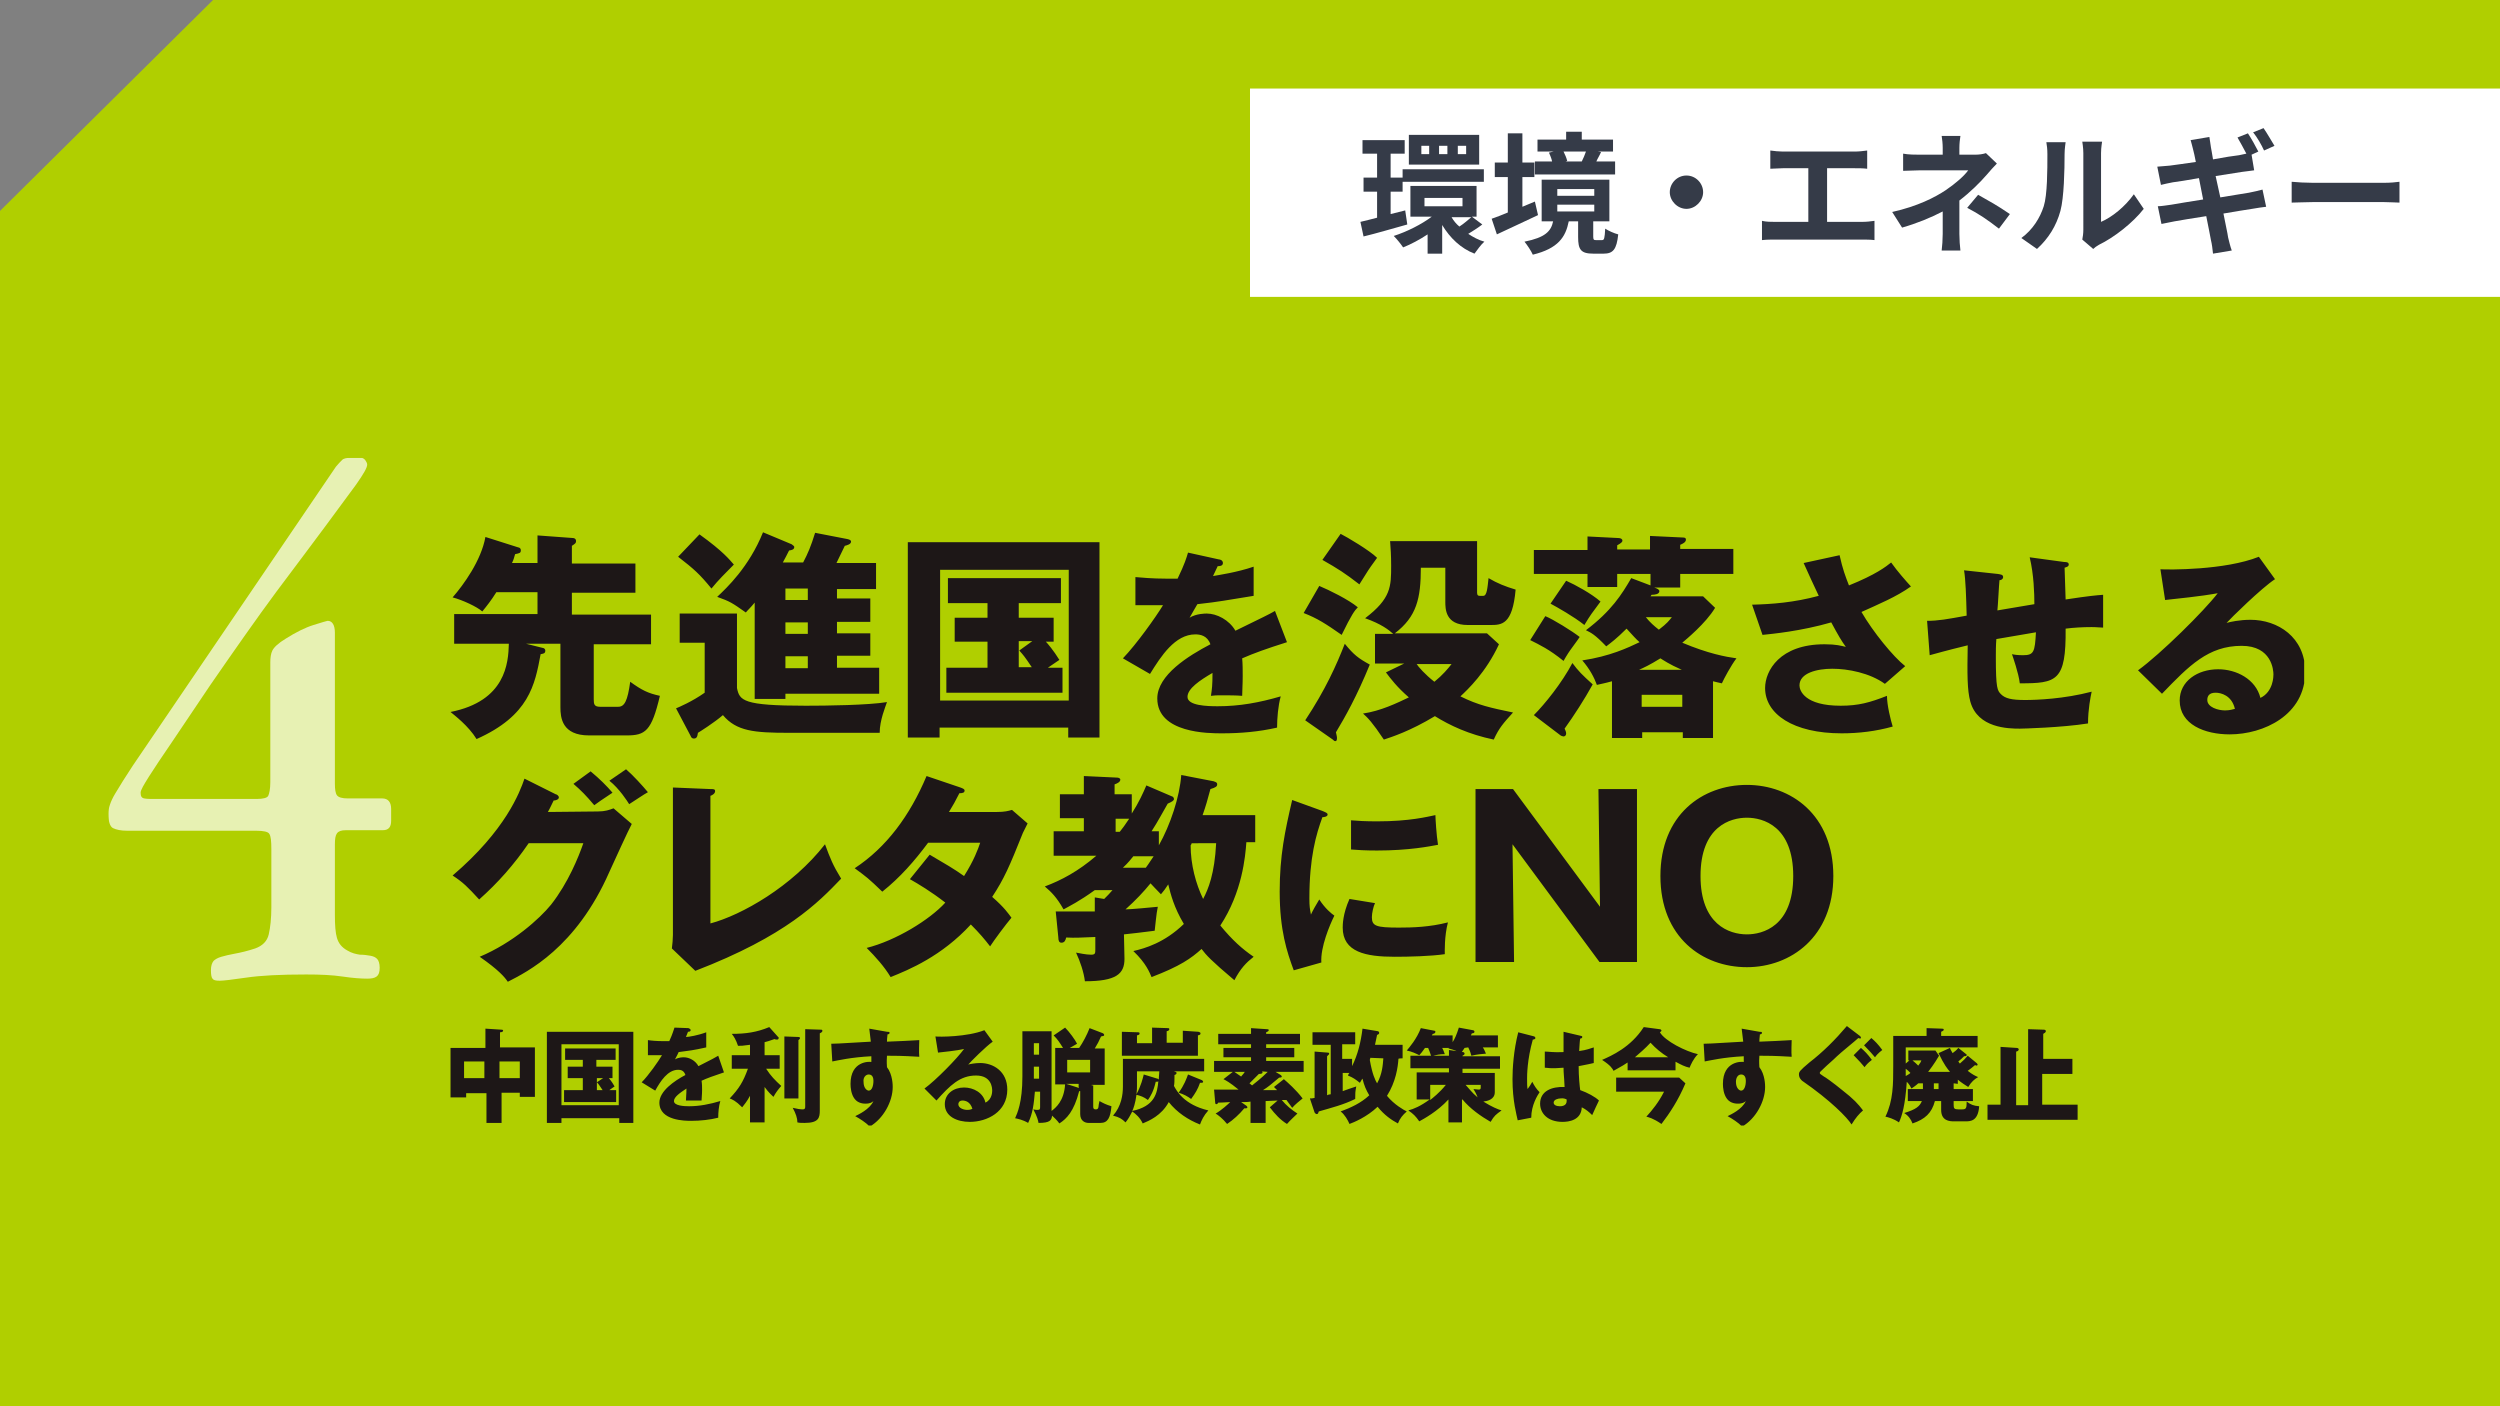 <?xml version="1.0" encoding="utf-8"?>
<!-- Generator: Adobe Illustrator 26.1.0, SVG Export Plug-In . SVG Version: 6.00 Build 0)  -->
<svg version="1.1" id="_x34_" xmlns="http://www.w3.org/2000/svg" xmlns:xlink="http://www.w3.org/1999/xlink" x="0px" y="0px"
	 width="480px" height="270px" viewBox="0 0 480 270" style="enable-background:new 0 0 480 270;" xml:space="preserve">
<rect x="0" y="0" width="480" height="270" fill="#808080" stroke="none"/>
<style type="text/css">
	.st0{fill:#B0CF00;}
	.st1{fill:#FFFFFF;}
	.st2{fill:#353B48;}
	.st3{clip-path:url(#SVGID_00000086665226471221751350000010987517089981030811_);}
	.st4{opacity:0.7;clip-path:url(#SVGID_00000119115651256472529760000014907684452894732711_);}
	.st5{clip-path:url(#SVGID_00000116194117092059830610000017723284664079173009_);fill:#FFFFFF;}
	.st6{clip-path:url(#SVGID_00000022529477124462122790000001738751862117143470_);fill:#1D1717;}
	.st7{clip-path:url(#SVGID_00000172426635731956020450000002433694315938312101_);fill:#1D1717;}
	.st8{clip-path:url(#SVGID_00000019662945546038561220000008620882340431893381_);fill:#1D1717;}
</style>
<polygon class="st0" points="480,270 0,270 0,40.5 40.9,0 480,0 "/>
<rect x="240" y="17" class="st1" width="255" height="40"/>
<g>
	<path class="st2" d="M270.2,43.1c-2.9,0.8-5.9,1.7-8.4,2.3l-0.6-2.8c0.9-0.2,2-0.5,3.2-0.8v-5h-2.6v-2.7h2.6v-4.6h-2.8v-2.6h8.1
		v2.6H267v4.6h2.3v2.7H267v4.3l2.8-0.7L270.2,43.1z M284.6,43.1c-0.9,0.7-1.9,1.3-2.7,1.8c0.9,0.6,2,1.2,3.1,1.5
		c-0.6,0.5-1.4,1.6-1.9,2.3c-2.6-1-4.7-3-6.2-5.5v5.5h-2.8v-3.7c-1.5,1-3.2,1.9-4.7,2.5c-0.4-0.6-1.2-1.6-1.8-2.2
		c2.5-0.8,5.3-2.2,7.3-3.7h-4.1v-5.9h12.7v5.9h-0.9L284.6,43.1z M269.3,32.5h15.6v2.4h-15.6V32.5z M284,31.6h-13.5v-5.7H284V31.6z
		 M274.4,28h-1.5v1.6h1.5V28z M273.5,39.6h7.3v-1.6h-7.3V39.6z M277.9,28h-1.6v1.6h1.6V28z M278.7,41.7c0.4,0.7,0.9,1.3,1.5,1.8
		c0.8-0.5,1.7-1.3,2.3-1.8H278.7z M281.5,28h-1.6v1.6h1.6V28z"/>
	<path class="st2" d="M295.3,41.3c-2.7,1.3-5.6,2.6-7.9,3.7l-1-3c0.9-0.3,1.9-0.7,3.1-1.2V34H287v-2.8h2.5v-5.6h2.8v5.6h2.3V34h-2.3
		v5.7c0.8-0.3,1.6-0.7,2.4-1L295.3,41.3z M307.6,46.1c0.4,0,0.5-0.3,0.6-2.2c0.6,0.4,1.7,0.9,2.5,1.1c-0.3,2.9-1,3.7-2.8,3.7h-2
		c-2.4,0-2.9-0.8-2.9-3.2v-3h-1.8c-0.6,3-2,5.2-6.9,6.4c-0.3-0.7-1.1-1.9-1.6-2.5c4-0.8,5.1-2,5.5-3.9h-2.2v-8H309v8h-3.1v2.9
		c0,0.6,0.1,0.7,0.5,0.7H307.6z M310.2,33.5h-15.5V31h3.3c-0.1-0.6-0.4-1.2-0.6-1.7l0.9-0.2h-3.1v-2.3h5.5v-1.5h3v1.5h6v2.3h-2.9
		l0.6,0.1c-0.3,0.7-0.7,1.3-0.9,1.8h3.6V33.5z M299,37.6h7.1v-1.3H299V37.6z M299,40.6h7.1v-1.3H299V40.6z M300.2,29.1
		c0.3,0.6,0.6,1.3,0.7,1.8l-0.3,0.1h3.2l-0.1,0c0.3-0.6,0.6-1.3,0.8-1.9H300.2z"/>
	<path class="st2" d="M323.8,33.7c1.8,0,3.2,1.5,3.2,3.2s-1.5,3.2-3.2,3.2s-3.2-1.5-3.2-3.2S322,33.7,323.8,33.7z"/>
	<path class="st2" d="M357.5,42.6c0.9,0,1.7-0.1,2.4-0.2v3.7c-0.7-0.1-1.8-0.1-2.4-0.1h-16.7c-0.8,0-1.6,0-2.5,0.1v-3.7
		c0.8,0.2,1.7,0.2,2.5,0.2h6.4V32.3h-4.9c-0.7,0-1.8,0.1-2.4,0.1v-3.5c0.7,0.1,1.7,0.2,2.4,0.2h13.8c0.8,0,1.6-0.1,2.4-0.2v3.5
		c-0.8-0.1-1.6-0.1-2.4-0.1h-5.3v10.3H357.5z"/>
	<path class="st2" d="M383.4,31.4c-0.6,0.6-1.4,1.5-1.9,2.1c-1.3,1.5-3.2,3.4-5.3,5c0,2,0,4.8,0,6.4c0,1,0.1,2.5,0.2,3.2h-3.6
		c0.1-0.7,0.2-2.2,0.2-3.2v-4.3c-2.3,1.2-5,2.3-7.8,3.1l-1.9-3c4.9-1.1,8.2-2.8,10.3-4.2c1.9-1.3,3.5-2.7,4.3-3.8h-9.2
		c-0.9,0-2.5,0.1-3.3,0.1v-3.3c1,0.2,2.4,0.2,3.2,0.2h4.4v-1.3c0-0.8-0.1-1.7-0.2-2.3h3.6c-0.1,0.6-0.2,1.5-0.2,2.3v1.3h3
		c0.8,0,1.5-0.1,2.1-0.3L383.4,31.4z M379.8,37.4c2.3,1.3,3.6,2,6.1,3.7l-2.1,2.8c-2.2-1.7-3.8-2.8-6.1-4L379.8,37.4z"/>
	<path class="st2" d="M388.1,45.7c2.2-1.6,3.6-3.9,4.3-6.1c0.7-2.2,0.7-7,0.7-10c0-1-0.1-1.7-0.2-2.3h3.7c0,0.1-0.2,1.2-0.2,2.3
		c0,3-0.1,8.3-0.8,10.9c-0.8,2.9-2.3,5.3-4.5,7.3L388.1,45.7z M399.8,46c0.1-0.5,0.2-1.2,0.2-1.9V29.4c0-1.1-0.2-2.1-0.2-2.2h3.8
		c0,0.1-0.2,1.1-0.2,2.2v13.2c2.1-0.9,4.6-2.9,6.3-5.3l1.9,2.8c-2.1,2.7-5.7,5.5-8.6,6.9c-0.5,0.3-0.8,0.5-1.1,0.8L399.8,46z"/>
	<path class="st2" d="M426.3,37.9c2.3-0.4,4.4-0.7,5.5-0.9c1-0.2,1.9-0.4,2.6-0.6l0.7,3.3c-0.7,0.1-1.7,0.2-2.7,0.4
		c-1.2,0.2-3.3,0.5-5.5,0.9c0.4,2.1,0.8,3.8,0.9,4.6c0.2,0.8,0.4,1.7,0.7,2.5l-3.6,0.6c-0.1-0.9-0.2-1.8-0.4-2.6
		c-0.1-0.7-0.5-2.5-0.9-4.6c-2.6,0.4-5,0.8-6.1,1c-1.1,0.2-1.9,0.4-2.5,0.5l-0.7-3.4c0.7,0,1.8-0.2,2.6-0.3c1.2-0.2,3.5-0.6,6.1-1
		l-0.8-4.1c-2.2,0.4-4.2,0.7-5,0.8c-0.9,0.2-1.6,0.3-2.3,0.5l-0.7-3.5c0.8-0.1,1.6-0.1,2.4-0.2c0.9-0.1,2.8-0.4,5-0.7
		c-0.2-1.1-0.4-1.9-0.5-2.3c-0.2-0.7-0.3-1.3-0.5-1.9l3.6-0.6c0.1,0.5,0.2,1.4,0.3,2c0.1,0.4,0.2,1.2,0.4,2.3c2.1-0.4,4.1-0.7,5-0.8
		c0.5-0.1,1-0.2,1.4-0.3c-0.5-1-1.2-2.2-1.7-3.1l2-0.8c0.6,0.9,1.5,2.5,2,3.5l-1.3,0.6l0.5,3c-0.6,0.1-1.6,0.2-2.3,0.3l-5.1,0.8
		L426.3,37.9z M434.7,28.9c-0.5-1.1-1.3-2.5-2.1-3.5l2-0.8c0.7,1,1.6,2.6,2.1,3.4L434.7,28.9z"/>
	<path class="st2" d="M440,34.9c0.9,0.1,2.8,0.2,4.1,0.2h13.6c1.2,0,2.3-0.1,3-0.2v4c-0.6,0-1.9-0.1-3-0.1h-13.6
		c-1.4,0-3.1,0.1-4.1,0.1V34.9z"/>
</g>
<g>
	<g>
		<defs>
			<rect id="SVGID_1_" x="20.8" y="87.9" width="421.6" height="128.2"/>
		</defs>
		<clipPath id="SVGID_00000146495558786256394400000015924303687812432002_">
			<use xlink:href="#SVGID_1_"  style="overflow:visible;"/>
		</clipPath>
		<g style="clip-path:url(#SVGID_00000146495558786256394400000015924303687812432002_);">
			<g>
				<defs>
					<rect id="SVGID_00000111171834921252538340000012535226533764496558_" x="20.8" y="87.9" width="421.6" height="128.2"/>
				</defs>
				<clipPath id="SVGID_00000011725663023556876920000006679836999724132743_">
					<use xlink:href="#SVGID_00000111171834921252538340000012535226533764496558_"  style="overflow:visible;"/>
				</clipPath>
				<g style="opacity:0.7;clip-path:url(#SVGID_00000011725663023556876920000006679836999724132743_);">
					<g>
						<g>
							<defs>
								<rect id="SVGID_00000028291336279843111190000006929213419957450140_" x="11.9" y="80.9" width="72" height="108"/>
							</defs>
							<clipPath id="SVGID_00000094602765828387406970000015097103851708261055_">
								<use xlink:href="#SVGID_00000028291336279843111190000006929213419957450140_"  style="overflow:visible;"/>
							</clipPath>
							<path style="clip-path:url(#SVGID_00000094602765828387406970000015097103851708261055_);fill:#FFFFFF;" d="M69.3,87.9
								c0.3,0,0.5,0.1,0.8,0.4c0.2,0.3,0.4,0.6,0.4,0.9c0,0.6-0.7,1.8-2.1,3.8c-1.4,1.9-3.4,4.6-5.9,8s-5.7,7.6-9.5,12.7
								c-3.7,5-7.9,11-12.6,17.8l-7.4,11c-1.9,2.8-3.4,5-4.4,6.6s-1.6,2.6-1.6,3.1c0,0.7,0.2,1,0.7,1.1c0.5,0.1,1.1,0.1,1.8,0.1
								h19.8c1.2,0,2-0.2,2.2-0.6c0.2-0.4,0.4-1.3,0.4-2.6v-23c0-0.9,0.1-1.7,0.4-2.3c0.3-0.6,1.1-1.4,2.6-2.3
								c1.9-1.2,3.7-2.1,5.3-2.6s2.6-0.8,2.7-0.8c0.9,0,1.4,0.8,1.4,2.3v29c0,1,0.1,1.8,0.4,2.2c0.3,0.4,1,0.6,2.1,0.6h6.6
								c1.1,0,1.7,0.7,1.7,2v2.3c0,1.2-0.5,1.8-1.6,1.8h-7.1c-0.9,0-1.4,0.2-1.7,0.6s-0.4,1.1-0.4,2.1v13.6c0,1.9,0.1,3.4,0.4,4.4
								c0.3,1,0.9,1.8,2,2.4c0.8,0.5,1.7,0.7,2.4,0.8c0.8,0,1.4,0.1,2,0.2s1,0.3,1.3,0.6s0.5,0.9,0.5,1.7c0,0.9-0.2,1.4-0.6,1.7
								s-1,0.4-1.8,0.4c-1.1,0-2.7-0.1-4.7-0.4c-2-0.3-4.3-0.4-7-0.4c-5,0-8.8,0.2-11.5,0.6c-2.7,0.4-4.5,0.6-5.1,0.6
								c-0.8,0-1.2-0.1-1.4-0.4c-0.2-0.2-0.3-0.8-0.3-1.6c0-0.9,0.2-1.4,0.5-1.8c0.3-0.3,0.8-0.6,1.5-0.8c0.7-0.2,1.5-0.4,2.6-0.6
								c1.1-0.2,2.4-0.5,3.9-1c1.4-0.5,2.3-1.4,2.6-2.7c0.3-1.3,0.5-3.1,0.5-5.2v-11.1c0-1.6-0.1-2.6-0.4-3
								c-0.2-0.4-1.1-0.6-2.5-0.6H24.4c-1.2,0-2.1-0.2-2.7-0.5c-0.6-0.3-0.9-1.3-0.9-2.8c0-1,0.4-2.3,1.3-3.8c0.9-1.5,2-3.3,3.4-5.4
								l39-57.4c0.5-0.6,0.9-1,1.2-1.3s0.9-0.4,1.6-0.4L69.3,87.9L69.3,87.9z"/>
						</g>
					</g>
				</g>
			</g>
			<g>
				<defs>
					<rect id="SVGID_00000045597701415574431710000012897908277176392326_" x="20.8" y="87.9" width="421.6" height="128.2"/>
				</defs>
				<clipPath id="SVGID_00000122692586788343824110000004320877268450552229_">
					<use xlink:href="#SVGID_00000045597701415574431710000012897908277176392326_"  style="overflow:visible;"/>
				</clipPath>
				<path style="clip-path:url(#SVGID_00000122692586788343824110000004320877268450552229_);fill:#1D1717;" d="M335.4,157
					c3.1,0,8.9,1.6,8.9,11.2c0,9.7-5.9,11.2-8.9,11.2c-3.4,0-8.9-1.9-8.9-11.2C326.5,158.6,332.3,157,335.4,157 M352,168.2
					c0-11.8-8.2-17.5-16.6-17.5c-8.5,0-16.6,5.7-16.6,17.5s8.1,17.5,16.6,17.5C343.8,185.7,352,179.9,352,168.2 M314.3,184.7v-33.2
					h-7.4l0.3,22.6l-16.7-22.6h-7.2v33.2h7.4l-0.3-22.6l16.7,22.6H314.3z M259.1,172.6c-1.3,2.9-1.3,5-1.3,5.5c0,4.7,4.4,5.6,10,5.6
					c2.7,0,6.9-0.1,9.6-0.5c0-0.5-0.1-3.4,0.6-6.1c-3.5,0.9-6.8,1-9.4,1c-4.4,0-5.2-0.3-5.2-2c0-0.8,0.3-2.1,0.6-2.7L259.1,172.6z
					 M259.4,163.1c1.2,0.1,2.7,0.2,5,0.2c6.1,0,10.1-0.8,11.7-1.1c-0.3-1.8-0.5-5.1-0.5-5.7c-1.5,0.3-4.9,1.2-11.2,1.2
					c-2.3,0-3.8-0.1-5-0.2L259.4,163.1L259.4,163.1z M248.1,153.6c-1.4,6-2.4,10.7-2.4,17.6c0,7.4,1.4,11.6,2.7,15.1l5.3-1.5
					c-0.2-2.9,1.6-7.2,2.5-9c-0.6-0.4-1.8-1.4-2.9-3.1c-0.5,0.8-1.4,2.4-1.6,2.9c-0.2-1.1-0.3-1.5-0.3-3.1c0-7.9,1.3-12.3,2.5-15.6
					c0.3,0,1-0.1,1-0.5c0-0.3-0.3-0.4-1-0.7L248.1,153.6z M214.2,159.7v-2.5h2.6c-1,1.5-1.1,1.6-1.8,2.5H214.2z M215.6,166.6
					c0.3-0.3,0.9-0.8,2-2.2h3.9c-0.9,1.4-1.3,1.9-1.5,2.2H215.6z M233.5,161.9c-0.3,5.9-1.5,8.8-2.5,10.7c-1.4-2.9-2.4-6.6-2.4-10.3
					c0.1-0.1,0.2-0.3,0.2-0.4H233.5z M215.8,179.4c3.8-0.4,4.9-0.6,5.9-0.7c0.1-0.6,0.3-3.3,0.6-4.6c-1,0.1-5.2,0.5-6.2,0.5
					c2-1.8,3.5-3.4,4.8-5c0.5,0.5,0.8,0.9,2,2.1c0.5-0.6,0.9-1.1,1.4-1.9c0.5,2,1.1,4.4,3,7.6c-3.7,3.6-7.5,4.7-9.7,5.2
					c2.5,2.4,3.1,4.1,3.5,5c5.5-2.1,7.6-3.6,9.6-5.4c0.9,1.2,1.8,2.2,6.3,6c1.2-2.3,2.3-3.4,3.7-4.5c-2.2-1.5-4.1-3.2-6.4-6
					c4.2-6.4,4.8-13.2,5-16h1.7v-5.2h-10.1c0.7-2,0.9-2.8,1.5-5c1-0.3,1.3-0.5,1.3-0.9c0-0.3-0.1-0.4-0.7-0.6l-6.2-1.2
					c-0.3,4.2-2.1,9.6-4.3,13.5v-2.7h-1.4c1.3-2,2.1-3.6,3.1-5.3c0.9-0.4,1.2-0.6,1.2-0.9c0-0.3-0.3-0.5-0.4-0.5l-4.9-2.1
					c-0.6,1.4-1.4,3.2-2.8,5.4v-3.7H214v-1.9c0.6-0.2,1.1-0.5,1.1-0.9c0-0.3-0.4-0.4-0.6-0.4l-6.4-0.3v3.5h-4.6v4.6h4.6v2.5h-5.8
					v4.7h8.2c-3.5,3-6.7,4.7-9.9,5.9c1.3,1.1,2.3,2.1,3.6,4.4c1.1-0.6,3.1-1.6,6-3.7h3.4c-0.5,0.6-0.9,1-1.6,1.7l-1.8-0.3v2.7
					c-3.7,0-5.3,0-7.5,0l0.5,5c0,0.5,0.1,1,0.6,1c0.6,0,0.8-0.5,0.9-1c1.9,0.1,2.8,0,5.6-0.1v2.4c0,0.7,0,1-0.8,1
					c-1,0-2.3-0.3-2.9-0.4c0.8,1.7,1.5,3.8,1.7,5.5c6,0,7.6-1.4,7.6-4.3L215.8,179.4L215.8,179.4z M174.7,168.8
					c1.6,0.9,4.1,2.4,6.8,4.5c-3,3.3-9.5,7.3-15.1,8.7c1.7,1.7,3.4,3.6,4.6,5.6c3.5-1.4,9.8-4,15.4-10.1c1.7,1.7,2.7,2.9,3.7,4.2
					c0.7-1.1,3-4.2,4.1-5.5c-0.6-0.8-1.3-1.9-3.7-4c2.3-3.5,3.3-5.8,5.9-12.3c0.3-0.6,0.3-0.6,0.9-1.8l-3-2.6
					c-0.7,0.2-1.4,0.4-2.9,0.4h-9.2c0.8-1.3,1.3-2.2,2-3.6c0.6,0,1-0.1,1-0.5c0-0.3-0.3-0.4-0.8-0.6l-6.5-2.2
					c-3.2,7.6-7.7,13.7-13.8,17.7c2.3,1.7,2.6,1.9,5.3,4.5c3.4-2.7,6.2-5.9,8.8-9.4h10c-0.4,1.2-1.2,3.4-3.1,6.4
					c-1.8-1.3-3.7-2.4-6.6-4.1L174.7,168.8z M129.2,151.2v28.3c0,0.6-0.1,2-0.2,2.6l4.5,4.3c17.4-6.7,23.6-13.1,28-17.7
					c-1.6-2.6-2.1-3.9-3.1-6.6c-6.3,8.1-16,13.6-22,15.2v-24.5c0.3-0.1,0.9-0.4,0.9-0.9c0-0.4-0.3-0.4-0.9-0.4L129.2,151.2z
					 M117,149.9c1.9,1.5,3.5,4,3.8,4.5c0.5-0.3,3-2,3.6-2.3c-1-1.2-2.8-3.2-4.2-4.4L117,149.9z M110.1,150.5c1.5,1.3,2.4,2.2,4,4.1
					c0.8-0.6,1.1-0.8,3.5-2.4c-1.1-1.3-2.4-2.6-4.2-4.1L110.1,150.5z M105.2,155.9c0.3-0.5,0.4-0.8,1.1-2.2c0.4,0,1-0.2,1-0.6
					c0-0.3-0.4-0.6-0.6-0.6l-6-3c-0.9,2.6-3.6,9.9-13.8,18.6c2,1.3,2.9,2.2,5.1,4.6c3.6-3.2,6.7-6.7,9.5-10.8H112
					c-0.9,2.6-2.9,7.6-6.2,11.8c-2.2,2.7-7.3,7.3-13.7,10c3.6,2.5,4.8,3.9,5.4,4.8c3.7-1.9,13.1-6.5,19.5-21.1
					c1-2.2,3.6-7.9,4.3-9.2l-3.5-3c-0.8,0.3-1.6,0.6-3,0.6L105.2,155.9L105.2,155.9z"/>
			</g>
			<g>
				<defs>
					<rect id="SVGID_00000046302578422806683070000009533356407127999905_" x="20.8" y="87.9" width="421.6" height="128.2"/>
				</defs>
				<clipPath id="SVGID_00000149383085892871801230000013771578263494612916_">
					<use xlink:href="#SVGID_00000046302578422806683070000009533356407127999905_"  style="overflow:visible;"/>
				</clipPath>
				<path style="clip-path:url(#SVGID_00000149383085892871801230000013771578263494612916_);fill:#1D1717;" d="M429.1,136.1
					c-0.4,0.1-1,0.3-1.9,0.3c-1.3,0-3.4-0.6-3.4-2c0-0.7,0.3-1.4,1.6-1.4C426.4,133,428.5,133.5,429.1,136.1 M433.7,106.9
					c-6.5,2.6-17.4,2.5-18.9,2.4l0.9,5.9c7.6-0.8,8.9-1.1,10.1-1.3c-2.6,3.4-11,11.7-15.3,14.8l4.6,4.5c5.2-5.4,8.9-9.2,15.3-9.2
					c5.8,0,6.1,4.7,6.1,5.5c0,0.3,0,3.3-2.5,4.5c-0.9-3.6-4.6-5.5-8.1-5.5c-4,0-7.4,2.3-7.4,6c0,4.6,4.8,6.5,9.6,6.5
					c6.5,0,14.5-3.7,14.5-12c0-6.7-5.3-10-10.5-10c-2.1,0-3.9,0.4-4.6,0.6c0.8-0.9,6.7-6.7,9.3-8.4L433.7,106.9z M389.7,107
					c0.8,3.3,0.9,7,0.9,9c-2.4,0.4-6,1-7.1,1.2c0.1-0.8,0.3-4.9,0.4-5.8c0.3,0,0.7-0.2,0.7-0.6c0-0.5-0.5-0.5-1-0.6l-6.5-0.7
					c0.3,1.8,0.4,4.9,0.5,8.7c-3.8,0.7-5.5,1-7.6,1l0.5,6.6c1.5-0.4,2.8-0.8,7.3-1.9c-0.1,5.6-0.1,8.6,0.5,10.8
					c1.4,5.1,7.3,5.2,9.5,5.2c0.5,0,8.1-0.2,13.1-1c0-2.7,0.5-5.2,0.7-6.1c-5.3,1.4-10.6,1.6-12.8,1.6c-2.6,0-3.8-0.3-4.6-1.1
					c-0.7-0.7-1-1.1-1-7.1c0-1.1,0-2.3,0.1-3.5c1.1-0.2,6.4-1.1,7.6-1.3c-0.2,3.8-0.4,4.4-2.5,4.4c-1,0-1.7-0.1-2.1-0.2
					c0.1,0.3,1.3,3.7,1.5,5.6c7.1,0,8.9-0.4,8.8-10.5c1.5-0.2,3.3-0.3,5-0.3c1,0,1.6,0.1,2.2,0.1v-6.3c-1.3,0.1-2.6,0.2-7.2,0.9
					c0-0.5-0.2-5.9-0.2-6.1c0.3-0.1,0.8-0.2,0.8-0.6s-0.3-0.5-0.9-0.5L389.7,107z M346.3,108.1c0.4,0.9,2.4,5.3,2.9,6.3
					c-4.8,1.3-9,1.6-12.8,1.7l2,5.8c1.9-0.2,7.3-0.7,13.2-2.4c1.4,2.6,2,3.6,2.8,4.7c-0.9-0.2-1.8-0.5-4.1-0.5
					c-8.6,0-11.4,5.1-11.4,8.4c0,5,5.4,8.7,14.7,8.7c3.3,0,6.6-0.4,9.8-1.3c-0.4-1.3-1.1-4.1-1.1-5.9c-3.3,1.3-5.5,1.9-8.9,1.9
					c-6.9,0-7.9-2.9-7.9-3.9c0-2.4,3.4-3.2,6.3-3.2c3,0,7.2,0.8,10.1,2.9l3.9-3.4c-2.3-1.8-6.2-6.6-8.4-10.4
					c3.3-1.5,6.7-2.9,9.5-4.9c-1-1.1-2.6-2.9-3.8-4.6c-1,0.8-2.9,2.3-8.1,4.4c-0.7-1.8-1.2-3.1-1.8-5.8L346.3,108.1z M293.8,122.9
					c1.8,0.9,3.7,1.8,6.4,4c0.3-0.5,0.5-0.9,0.9-1.5c0.3-0.5,1.9-2.6,2.2-3.1c-1.4-1.1-5.1-3.4-6.6-4L293.8,122.9z M299.5,141.1
					c0.2,0.2,0.6,0.3,0.7,0.3c0,0,0.5,0,0.5-0.6c0-0.3-0.2-0.7-0.3-0.9c1.8-2.5,3.8-5.6,5.4-8.5c-2-1.8-2.8-2.6-3.9-4.1
					c-2,3.8-5.3,7.9-7.4,10L299.5,141.1z M297.7,115.9c1.3,0.7,4.5,2.5,6.5,4.1c1.2-2,1.4-2.2,3.1-4.5c-1.7-1.5-4.8-3.2-6.6-4
					L297.7,115.9z M321,118.5c-0.6,0.7-0.8,1.1-2.5,2.4c-0.9-0.7-1.7-1.4-2.5-2.4H321z M314.7,128.6c0.9-0.4,2-0.9,4.1-2.2
					c0.5,0.3,1.6,1.1,4.1,2.2H314.7z M315.2,133.4h7.8v2.3h-7.8V133.4z M317.1,114.2c0.6,0,1.5-0.1,1.5-0.7c0-0.3-0.4-0.5-1-0.7h5
					v-2.6h10.2v-4.8h-10.2v-0.8c0.5-0.2,1.1-0.5,1.1-1c0-0.3-0.2-0.4-0.6-0.4l-6.3-0.3v2.6h-6.3v-0.8c0.7-0.4,1-0.6,1-0.9
					s-0.3-0.5-0.8-0.5l-5.9-0.3v2.6h-10.3v4.6h10.3v2.5h5.7v-2.5h6.4v2.2l-3.7-1.4c-1.8,3.1-3.8,6.3-8.7,10c1,0.5,1.7,0.8,3.9,3.1
					c0.9-0.7,1.9-1.4,3.9-3.4c1.3,1.4,1.7,1.9,2.5,2.6c-2.3,1.1-5.7,2.7-11,3.5c1.4,1.6,2.3,3.3,2.8,4.7c0.8-0.2,1.5-0.3,2.9-0.7
					v10.9h5.8v-1.1h7.8v1.1h5.8v-10.9c0.5,0.1,1.1,0.3,1.7,0.4c0.4-0.9,1.8-3.5,2.8-4.8c-2.1-0.3-5.4-0.9-10.4-3
					c0.7-0.6,4.5-3.7,6.3-6.7l-2.3-2.2h-10.1L317.1,114.2z M255.9,142c0.2,0.2,0.3,0.3,0.5,0.3s0.3-0.2,0.3-0.6
					c0-0.3-0.1-0.6-0.2-1.1c1.8-3,4-6.9,6.5-13c-2.2-1.2-3.1-1.9-4.8-4c-1.6,4.1-3.7,8.8-7.6,14.7L255.9,142z M250.3,117.7
					c2.6,1,4.3,2.1,7.3,4.2c1.9-3.9,2.5-4.7,3.1-5.3c-1.8-1.5-5.5-3.3-7.4-4.1L250.3,117.7z M253.9,107.5c3,1.7,4.4,2.6,7.1,4.7
					c0.4-0.6,0.5-0.8,1.7-2.7c0.3-0.5,0.5-0.7,1.7-2.4c-1.4-1.4-5.8-4-7-4.6L253.9,107.5z M278.7,127.5c-0.7,0.9-1.7,2.1-3.3,3.4
					c-1.8-1.4-3.1-2.9-3.4-3.4H278.7z M266.1,129.1c0.9,1.2,2.1,2.8,4.4,4.8c-2.3,1.1-5.4,2.6-8.8,3.1c0.9,0.8,1.8,1.7,4,5
					c1.5-0.5,5-1.6,9.8-4.5c2.9,1.8,6.5,3.5,11.3,4.5c1-2.2,1.8-3.1,3.7-5.2c-4.3-0.9-6.7-1.4-10.1-3.1c1.4-1.3,4.9-4.6,7.4-10
					l-2.3-2.1h-17.7c4.2-3.2,5-6.7,5-12.6h4.7v6.5c0,1.4,0,4.5,4.3,4.5h4.3c2.2,0,4.3,0,4.9-6.8c-2-0.6-3.5-1.2-5.2-2.2
					c-0.2,1.8-0.3,3.4-1,3.4h-0.7c-0.3,0-0.5-0.1-0.5-0.6v-9.9h-16.7c0.1,1.4,0.2,2.6,0.2,4.7c0,4,0,6.3-5,10.1
					c3.1,1.1,4.5,2.2,5.4,3H264v5.7h5.6L266.1,129.1z M228.1,106.1c-0.3,1-0.6,2.1-2,5c-0.6,0-1.1,0-2.2,0c-2.6,0-4.8-0.2-5.9-0.3
					v5.4c1.6,0,3.3,0,5.3,0c-1.4,2.3-5.1,7.5-7.7,10.2l5.2,3c2.1-3.4,4.8-7.6,8.7-7.6c0.9,0,2.3,0.2,2.9,1.9
					c-4.2,2.2-10.2,5.9-10.2,10.4c0,6.7,9.9,6.7,12.4,6.7c3.6,0,7.1-0.3,10.6-1.1c0-1.8,0.2-4.2,0.7-6c-4.1,1.2-7.9,1.9-12.1,1.9
					c-2,0-5.8-0.1-5.8-1.8c0-1.6,2.4-3.2,4.8-4.6c0,2.4-0.1,3.1-0.3,4.4c0.8-0.1,1-0.1,2.2-0.1c1.2,0,2.6,0,3.8,0.1
					c0-1,0.1-2.1,0.1-3.8c0-1.1,0-2.3-0.1-3.4c2.3-1,4.5-1.8,8.6-3.1l-2.3-6c-1.4,0.8-2.1,1.1-7.6,3.8c-1.2-2.1-3.6-3.3-5.5-3.3
					c-0.3,0-2,0-3.3,0.8c1-1.7,1-1.8,1.5-2.6c4.5-0.5,5.1-0.7,10.8-1.6v-5.6c-3.2,1.1-6.7,1.6-7.8,1.8l0.9-1.9c0.3,0,1,0,1-0.6
					c0-0.5-0.5-0.7-0.8-0.7L228.1,106.1z M180.5,109.4h24.7v25.1h-24.7V109.4z M205.1,139.7v1.9h6v-37.5h-36.8v37.5h6.1v-1.9H205.1z
					 M195.7,124.9c0.8,0.9,1,1.1,2.4,3.2h-2.5v-5h2.6L195.7,124.9z M195.6,115.8h8.1V111H182v4.8h7.6v2.8h-6.3v4.6h6.3v5h-7.9v4.8
					H204v-4.8h-2.8c0.7-0.5,1.9-1.3,2.2-1.5c-1.1-1.8-2.3-3.2-2.6-3.5h1.5v-4.6h-6.7V115.8z M130.5,117.9v5.5h4.8v9.6
					c-2.4,1.7-5,2.8-5.5,3l2.8,5.3c0.1,0.3,0.3,0.5,0.6,0.5c0.6,0,0.7-0.4,0.8-1.1c0.2-0.1,3.2-2,4.8-3.4c2.6,3.1,6,3.4,12.7,3.4
					h17.4c0-2.4,1.1-5,1.4-5.9c-3.6,0.6-11.7,0.7-15.6,0.7c-12.1,0-12.7-1-13.2-3.4v-14.3H130.5z M130.2,106.9
					c3.1,2.4,4.1,3.3,6.4,6.1c1.2-1.5,2.8-3.1,4.3-4.6c-0.8-0.9-2-2.5-6.6-5.8L130.2,106.9z M155.1,128.3h-4.3V126h4.3V128.3z
					 M155.1,115.2h-4.3V113h4.3V115.2z M155.1,121.7h-4.3v-2.2h4.3V121.7z M160.7,113.1h7.5v-5h-7.6c0.6-1.2,1-2.1,1.6-3.3
					c0.4-0.1,1.2-0.3,1.2-0.8c0-0.3-0.3-0.4-0.7-0.5l-6.2-1.2c-0.8,2.6-1.4,4-2.3,5.7h-3.9c0.5-0.9,0.8-1.5,1.2-2.3
					c0.6-0.1,1-0.2,1-0.7c0-0.1-0.2-0.3-0.5-0.5l-5.5-2.3c-2.7,6.7-7,10.7-8.8,12.4c2.5,0.9,2.8,1.1,5.5,3c0.4-0.5,0.8-0.8,1.7-1.9
					v18.5h5.9v-1h18v-5h-8.1v-2.3h6.4v-4.3h-6.4v-2.2h6.4v-4.5h-6.4V113.1z M107.6,123.7v12.1c0,2,0.3,5.4,5.5,5.4h7.2
					c3.6,0,4.8-0.8,6.4-7.6c-2.3-0.5-3.5-1.1-5.7-2.7c-0.5,3.7-1.1,4.8-2.3,4.8h-3.5c-1.1,0-1.2-0.5-1.2-1.4v-10.6h11V118h-15.2
					v-4.2H122v-5.6h-12.2v-3.4c0.6-0.4,0.8-0.5,0.8-0.9c0-0.5-0.4-0.6-0.6-0.6l-6.8-0.5v5.3h-4.9c0.3-0.6,0.4-1,0.6-1.7
					c0.9-0.2,1.1-0.2,1.1-0.8c0-0.3-0.3-0.5-0.5-0.5l-6.3-2c-0.8,4.5-4.2,9.2-6.3,11.6c1.9,0.5,4.7,1.8,5.7,2.7
					c0.9-1.1,1.7-2.1,2.7-3.7h7.9v4.2h-16v5.7h10.5c-0.1,3.7-0.6,11-11.2,13.1c0.7,0.6,3.4,2.6,5,5.2c10.1-4.5,11.2-10.4,12.3-16.3
					c0.5-0.1,0.9-0.1,0.9-0.7c0-0.3-0.3-0.5-0.5-0.5l-3.2-0.8H107.6z"/>
			</g>
			<g>
				<defs>
					<rect id="SVGID_00000062190959947067755690000007439510796668440969_" x="20.8" y="87.9" width="421.6" height="128.2"/>
				</defs>
				<clipPath id="SVGID_00000124874227798662224920000011009631440608129469_">
					<use xlink:href="#SVGID_00000062190959947067755690000007439510796668440969_"  style="overflow:visible;"/>
				</clipPath>
				<path style="clip-path:url(#SVGID_00000124874227798662224920000011009631440608129469_);fill:#1D1717;" d="M392.3,203.3v-4.8
					c0.2-0.1,0.5-0.3,0.5-0.5c0-0.3-0.3-0.3-0.4-0.3l-3-0.1v14.6h-2.3v-10.3c0.2,0,0.5-0.2,0.5-0.4s-0.2-0.3-0.4-0.3l-3.1-0.2v11.1
					h-2.5v2.9h17.3v-2.9h-6.8v-5.9h5.8v-2.9H392.3z M368.9,203.6c-0.1,0.3-0.2,0.5-0.6,1c-0.4-0.4-0.6-0.6-1.1-1H368.9z
					 M365.9,205.2c0.3,0.2,0.5,0.4,0.9,0.8c-0.3,0.3-0.6,0.4-0.9,0.6C365.9,206.4,365.9,205.4,365.9,205.2 M372.2,209.1h-0.9v-1.1
					h0.9V209.1z M375.9,208.1v-0.8c0.6,0.5,1.5,1.1,2,1.4c0.6-1,1.2-1.5,1.9-1.9c-0.5-0.2-1.1-0.5-2-1.2c0.6-0.4,0.9-0.7,1.4-1.1
					c0.1,0,0.2,0.1,0.3,0.1c0.1,0,0.2-0.1,0.2-0.2c0-0.1-0.1-0.2-0.2-0.3l-1.7-1.4c-0.4,0.5-0.8,0.9-1.5,1.5
					c-0.1-0.1-0.1-0.1-0.3-0.4c0.5-0.4,0.7-0.6,1.1-1c0.1,0,0.5,0,0.5-0.2c0-0.1,0-0.2-0.1-0.2l-1.5-1.2c-0.4,0.5-0.6,0.6-1.1,1
					c-0.2-0.4-0.4-0.6-0.5-1l-2.2,1c1.1,2.3,1.7,3,2.2,3.6h-4.2c0.3-0.4,1.1-1.4,2.1-3.1l-0.7-1h-5.2v1.9h0.2l-0.7,0.6v-3.1h13.8
					v-2.2h-7v-0.8c0.2-0.1,0.5-0.2,0.5-0.4s-0.2-0.2-0.4-0.2l-2.9-0.1v1.5h-6.4v5.7c0,3.6,0,6.7-1.5,9.8c0.5,0.1,1.6,0.4,2.6,1.1
					c0.6-1.3,1.2-3.3,1.5-7.8c0.5,0.5,0.7,0.9,0.9,1.3c0.3-0.2,1-0.7,1.3-1h0.9v1.1h-2.9v2.3h2.7c-0.4,1-1.1,1.6-3.4,2.3
					c0.8,0.5,1.3,1.2,1.6,2c2.4-0.8,3.7-2,4.3-4.3h1.2v1.7c0,2.1,1.6,2.2,2.5,2.2h2.1c1,0,2.5,0,2.7-2.9c-1.1-0.1-1.6-0.3-2.4-0.9
					c0,1.3-0.1,1.5-0.9,1.5H376c-0.8,0-0.9-0.2-0.9-0.9v-0.7h3.7v-2.3h-3.7v-1.1L375.9,208.1L375.9,208.1z M357.9,200.7
					c1,1,1.6,1.7,2.1,2.3c0.2-0.3,0.6-0.8,1.4-1.4c-0.8-1.1-1.4-1.7-2.1-2.3L357.9,200.7z M354.6,197c-2.2,2.6-4.6,5-7.2,7
					c-1.9,1.6-2,1.8-2,2.3c0,0.7,0.5,1.1,0.6,1.2c5.5,3.8,8.7,7.1,9.5,8.4c0.8-1.3,1.4-2,2.2-2.7c-0.9-1.2-1.8-2.2-4-3.9
					c-1.7-1.4-3.4-2.6-3.5-2.6c-0.7-0.5-0.8-0.5-0.8-0.7c0-0.2,0.1-0.2,0.7-0.8c0.7-0.7,1.8-1.6,2.6-2.4c0.6-0.6,3.7-3.1,4.1-3.5
					c0.1,0,0.2,0.1,0.3,0.1s0.2,0,0.2-0.2c0-0.1-0.1-0.2-0.2-0.3L354.6,197z M355.9,202.6c1,1,1.6,1.7,2.1,2.3
					c0.2-0.3,0.6-0.8,1.4-1.4c-0.8-1.1-1.4-1.7-2.1-2.3L355.9,202.6z M334.3,206.3c0.8,0,0.9,0.8,0.9,1.2c0,1-0.3,1.9-0.9,1.9
					c-0.3,0-1-0.4-1-1.7C333.3,206.9,333.7,206.3,334.3,206.3 M334.4,197.5c0.1,0.8,0.1,0.9,0.3,2.5c-6.5,0.4-7.2,0.4-7.6,0.4
					l0.2,3.4c1.1-0.2,3.6-0.8,7.5-1c0,0.3,0,0.5,0,1.1c-0.4-0.1-4-0.2-4,4.2c0,0.7,0.1,2,0.8,2.9c0.7,0.9,1.8,0.9,2.1,0.9
					c0.9,0,1.3-0.3,1.5-0.5c-0.7,1.6-2.9,2.6-3.5,2.9c0.9,0.5,2,1.2,2.8,2c2.6-1.5,4.4-4.8,4.4-7.6c0-0.3,0-2.4-1.1-3.8
					c0-0.4-0.1-0.8,0-2.2c1.4,0,2.8,0,6.2,0.2c-0.1-0.8,0-2.8,0-3.2c-0.4,0-1,0.1-6.2,0.3c0-0.8,0.1-1,0.1-1.4
					c0.2,0,0.4-0.1,0.4-0.3s-0.2-0.2-0.5-0.2L334.4,197.5z M319.5,209.6c-1,2-2.3,3.6-3.4,4.8c0.4,0.1,1.3,0.3,2.9,1.4
					c1.6-2.1,3.2-4.5,4.6-7.8l-1.2-1.1h-12.1v2.7L319.5,209.6L319.5,209.6z M313.9,203c0.7-0.6,2.1-1.8,3-2.8c1,1.1,2.1,2,3.4,2.8
					H313.9z M321.6,203.8c1.3,0.7,1.9,1,2.8,1.2c0.2-0.5,0.7-1.7,1.6-2.6c-2.3-0.5-6.3-2.5-7.3-4.2c0.1-0.1,0.3-0.2,0.3-0.3
					c0-0.2-0.2-0.3-0.4-0.3l-3-0.4c-2.5,3.9-6.2,5.5-8,6.3c1.7,1.1,2,1.7,2.2,2.1c1.8-1,2.1-1.2,2.7-1.6v1.5h9.2V203.8z
					 M291.5,198.2c-0.9,3.5-1.1,7-1.1,9c0,4.2,0.8,6.9,1,7.9l2.6-0.5c0-2.4,1.2-4.3,1.6-4.9c-0.6-0.6-1-1.2-1.4-2
					c-0.2,0.4-0.6,1-0.9,1.4c-0.1-0.5-0.1-1-0.1-2c0-0.6,0-3.6,1.1-7.5c0.2,0,0.5-0.1,0.5-0.3c0-0.1-0.1-0.2-0.2-0.3L291.5,198.2z
					 M300.8,211.1c0,0.1,0,0.2,0,0.3c0,1-1.1,1-1.3,1c-0.6,0-1.2-0.2-1.2-0.7c0-0.6,0.9-0.8,1.3-0.8
					C300.2,210.8,300.6,211,300.8,211.1 M300.2,198.1c0,1.3,0,3,0,3.9c-1.9,0.1-2.9-0.1-3.6-0.1v3.1c0.4,0,0.8,0.1,1.4,0.1
					c0.3,0,1.1,0,2.2-0.1c0,1.2,0.1,1.4,0.2,3.7c-2.5-0.1-4.7,0.8-4.7,3.2c0,1.8,1.4,3.5,4.3,3.5c1.2,0,3.6-0.3,3.7-2.8
					c0.8,0.4,1.4,0.9,2,1.5c0.4-0.9,1-2.2,1.3-2.8c-0.7-0.7-2.2-1.5-3.6-2c-0.1-0.7-0.3-2.6-0.3-4.6c1.6-0.3,2.5-0.5,2.9-0.6v-3
					c-0.7,0.2-1.3,0.5-2.8,0.7c0.1-1.4,0.1-1.9,0.2-2.4c0.2,0,0.4-0.1,0.4-0.3s-0.2-0.2-0.2-0.2L300.2,198.1z M274.6,208.3h3
					c-1.2,1.5-2.5,2.5-3,2.9V208.3z M284.3,208.3v0.5c0,0.3-0.1,0.4-0.4,0.4c-0.2,0-0.8-0.1-1-0.1c0.3,0.5,0.5,0.8,0.8,1.6
					c-1.1-0.9-1.9-2-2.3-2.4H284.3z M281.9,201.1c0.4,0.8,0.5,1.2,0.6,1.6c1.3-0.3,1.8-0.3,2.8-0.4c-0.1-0.2-0.3-0.8-0.6-1.2h2.9
					v-2.3h-5.2l0.2-0.4c0.3,0,0.5-0.1,0.5-0.3s-0.2-0.3-0.3-0.3l-2.7-0.5c-0.4,1.3-0.8,2.2-1.2,2.8v-1.3h-4c0.1-0.1,0.1-0.2,0.2-0.3
					c0.3,0,0.5-0.2,0.5-0.4c0-0.1-0.1-0.2-0.2-0.2l-2.6-0.5c-0.8,2.1-2.2,3.7-2.7,4.3c1,0.2,1.8,0.6,2.4,0.9
					c0.3-0.3,0.6-0.7,1.1-1.4h0.6c0.2,0.5,0.3,0.7,0.6,1.6c1.1-0.3,1.7-0.4,2.6-0.4c-0.2-0.6-0.3-0.8-0.5-1.2h1.3l-0.1,0.1
					c1.2,0.3,1.3,0.4,2.4,0.9c0.2-0.3,0.4-0.5,0.7-1L281.9,201.1L281.9,201.1z M280.8,211.1c1.5,1.8,3.5,3.2,5.4,4.3
					c0.7-1.2,1-1.4,2.1-2.2c-0.7-0.2-1.9-0.7-3.5-1.7c0.8-0.1,2.2-0.4,2.2-1.8V206h-6.2v-0.8h7.2v-2.4h-7.2v-0.1
					c0.2-0.1,0.4-0.2,0.4-0.4c0-0.1-0.1-0.3-0.3-0.3l-2.7-0.4v1.1h-7.4v2.4h7.4v0.8H272v5.2h2.5c-1.8,1.3-3,1.8-4.1,2.1
					c1,0.7,1.4,1.1,2.1,2.1c0.9-0.5,3.5-1.9,5.6-4.2v4.4h2.6V211.1z M265.6,203.2c-0.1,1.3-0.2,3-1.2,4.8c-0.4-0.7-0.9-1.7-1.4-4.5
					c0-0.1,0.1-0.2,0.1-0.4L265.6,203.2L265.6,203.2z M269.3,203.2v-2.6h-5.3c0.2-0.9,0.3-1.4,0.4-1.9c0.3-0.1,0.4-0.2,0.4-0.4
					c0-0.2-0.1-0.2-0.2-0.3l-3-0.5c-0.3,2.5-0.9,5-2,7.2v-1.4h-1.9v-2.8h2.5v-2.3H252v2.4h3.5v9.5c-0.2,0-0.6,0.1-0.7,0.2v-7.5
					c0.1-0.1,0.2-0.2,0.3-0.3c0.1-0.1,0.1-0.1,0.1-0.2c0-0.2-0.2-0.2-0.3-0.2l-2.5-0.2v8.9c-0.4,0.1-0.6,0.1-0.9,0.1l0.9,2.7
					c0.1,0.1,0.2,0.3,0.4,0.3c0.3,0,0.3-0.2,0.4-0.5c2.4-0.7,4.8-1.3,7-2.4c0-1.1,0-1.3,0.2-2.4c-1.2,0.4-1.8,0.6-2.6,0.9V206h1.3
					c-0.1,0.1-0.2,0.2-0.3,0.5c1,0.4,1.4,0.7,2.3,1.4c0.1-0.1,0.3-0.6,0.5-0.8c0.3,1.3,0.7,2.2,1.3,3.2c-1.6,1.5-3.6,2.4-5.5,3.1
					c0.8,0.6,1.4,1.7,1.7,2.4c0.8-0.3,3.3-1.3,5.4-3.3c1.3,1.6,2.6,2.5,3.9,3.2c0.4-1,0.9-1.6,1.7-2.3c-0.6-0.3-2.4-1.3-3.8-3
					c1.7-2.7,2.1-5.5,2.2-7.1C268.5,203.2,269.3,203.2,269.3,203.2z M239,205.8c-0.3,0.5-0.6,0.7-0.7,0.9c-0.2-0.1-1.1-0.8-1.3-0.9
					H239z M243.4,205.8c-1.2,1.2-2.5,2.2-3,2.6c-0.1-0.1-0.4-0.3-0.5-0.4c0.3-0.3,1.2-1.2,1.8-1.8c0.7,0,0.7-0.2,0.7-0.3
					s0-0.1-0.1-0.2L243.4,205.8L243.4,205.8z M244.9,205.8h5.4v-2.1h-7.2V203h5.4v-1.8h-5.4v-0.7h6.5v-2h-6.5v-0.3
					c0.2-0.1,0.5-0.2,0.5-0.4c0-0.2-0.2-0.2-0.4-0.2l-3-0.2v1.1h-6.3v2h6.3v0.7h-5.3v1.8h5.3v0.7h-7.1v2.1h3.6l-1.8,1.4
					c0.4,0.2,1.2,0.6,2.9,2c-0.7,0-3.9,0-4.7,0l0.2,2.3c0,0.1,0,0.5,0.2,0.5s0.3-0.1,0.4-0.3c0.4,0,0.6,0,2.3-0.1
					c-0.3,0.3-1.7,1.6-2.8,2.2c0.5,0.3,1.4,1,2.2,2c1.2-0.8,2.3-1.8,3.3-3c0.1,0,0.2,0,0.3,0c0.2,0,0.3-0.1,0.3-0.2
					s-0.1-0.2-0.2-0.3l-1-0.7c0.6,0,1.4,0,1.8-0.1v4.1h2.9v-4.2c0.4,0,2-0.1,2.3-0.1l-1.5,1.3c1,1.3,2,2.4,3.3,3.2
					c0.6-0.7,1.6-1.6,2-2c-1.1-0.7-2.2-1.6-3-2.6c0.2,0,0.7,0,0.9,0c0.6,0.8,0.8,1.1,1.1,1.5c0.5-0.6,1.5-1.4,2-1.8
					c-1.3-1.7-2.8-3-3.6-3.7l-1.9,1.5c0.3,0.3,0.4,0.4,0.6,0.6c-0.4,0-2.3,0-2.7,0c1.1-0.7,1.3-0.9,3.1-2.4c0.2,0,0.5,0,0.5-0.2
					c0-0.1-0.1-0.2-0.2-0.3L244.9,205.8z M228.1,206.3c-0.3,0.8-0.7,2-1.8,3.5c1,0.3,1.7,0.7,2.4,1.2c0.8-1.1,1.3-1.9,1.7-3.1
					c0.4,0,0.6,0,0.6-0.2c0-0.1-0.1-0.2-0.2-0.3L228.1,206.3z M221.5,200.3h-3.2v-1.5c0.3-0.1,0.5-0.1,0.5-0.4
					c0-0.2-0.2-0.2-0.3-0.2l-3.1-0.1v4.6h14.6v-3.9c0.3-0.1,0.5-0.1,0.5-0.4c0-0.2-0.2-0.2-0.4-0.3l-3-0.2v2.3H224v-2.2
					c0.4-0.1,0.5-0.2,0.5-0.4s-0.1-0.2-0.3-0.2l-3-0.1v3H221.5z M222.4,207.6c-0.2,2.3-0.7,4.8-5,5.7c0.2-0.4,0.6-1.5,0.8-3.1
					c0.8,0.2,1.4,0.4,2.2,1c0.5-0.7,1.1-1.7,1.5-3.5C222.2,207.7,222.3,207.7,222.4,207.6 M222.5,206.9c0,0.1,0,0.3,0,0.4
					c-0.1-0.1-0.1-0.2-0.3-0.2l-2.6-0.8c-0.2,0.8-0.5,2.1-1.4,3.8c0.1-0.8,0.1-1.2,0.1-1.6v-2.8h12.9v-2.4h-15.6v5.3
					c0,1.6-0.3,3.8-1.9,5.6c1.2,0.3,1.7,0.6,2.4,1.3c0.5-0.6,0.9-1.3,1.3-2.1c0.7,0.5,1.5,1.2,2,2.3c1.2-0.5,3.6-1.5,5-4.1
					c1.6,2,3.7,3.4,6,4.3c0.3-0.8,0.7-1.7,1.6-2.7c-4.7-1.1-6.1-3.8-6.6-4.7c0.1-0.4,0.1-1.1,0.1-1.7v-0.4c0.3-0.1,0.4-0.2,0.4-0.4
					s-0.3-0.2-0.5-0.3l-2.8-0.1L222.5,206.9L222.5,206.9z M198.5,200.3h1v2.2h-1V200.3z M198.5,204.8h1v2.3h-1V204.8z M209.3,205.9
					h-4.4v-2.4h4.4V205.9z M207.1,208.9c-0.1,0-0.1,0-0.2-0.1l-2.2-0.7h2.4V208.9z M209.6,208.3h2.5v-7h-1.9
					c0.5-0.8,0.8-1.4,1.2-2.3c0.5-0.1,0.6-0.1,0.6-0.3c0-0.1-0.1-0.2-0.2-0.3l-2.6-1c-0.5,1.3-1.3,2.8-2,3.8h-1.8
					c0.3-0.2,0.6-0.3,1.4-0.8c-0.4-0.8-1.5-2.3-2.3-3.1l-2.2,1.5c0.8,0.8,1.1,1.3,1.8,2.4h-1.5v7h1.9c-0.2,3.2-1.8,4.5-2.6,5.1V198
					h-5.6v8.7c0,5-1,7.1-1.4,8c0.5,0.1,1.5,0.3,2.5,0.9c0.9-1.8,1.1-3.7,1.3-6h1v2.9c0,0.4,0,0.6-0.5,0.6c-0.2,0-0.4,0-0.8-0.1
					c0.8,1.5,0.9,2.1,1,2.6c2.2,0,2.5-0.5,2.6-1.4c0.3,0.3,0.9,0.8,1.4,1.5c1.4-0.9,2.8-2.3,3.8-6.2c0.1,0,0.1,0,0.2,0v4.4
					c0,1.3,0.9,1.7,1.6,1.7h2.3c1.4,0,1.9-1,2.1-3.2c-1-0.3-1.6-0.6-2.3-1c-0.1,0.5-0.2,0.9-0.2,1.2c-0.1,0.3-0.2,0.4-0.5,0.4
					c-0.5,0-0.5-0.3-0.5-0.6v-4H209.6z M186.7,212.9c-0.2,0.1-0.5,0.2-1,0.2c-0.6,0-1.7-0.3-1.7-1.1c0-0.3,0.2-0.7,0.8-0.7
					C185.3,211.3,186.3,211.5,186.7,212.9 M189,197.8c-3.3,1.3-8.7,1.3-9.4,1.2l0.5,3.1c3.8-0.4,4.5-0.6,5-0.7
					c-1.3,1.8-5.4,6-7.6,7.6l2.3,2.3c2.6-2.9,4.5-4.8,7.6-4.8c3,0,3.1,2.4,3.1,2.9c0,0.2,0,1.7-1.3,2.3c-0.4-1.9-2.3-2.9-4.1-2.9
					c-2,0-3.7,1.2-3.7,3.2c0,2.4,2.4,3.4,4.8,3.4c3.3,0,7.2-1.9,7.2-6.2c0-3.5-2.7-5.1-5.2-5.1c-1,0-2,0.2-2.3,0.3
					c0.4-0.5,3.4-3.5,4.7-4.4L189,197.8z M166.8,206.3c0.8,0,0.9,0.8,0.9,1.2c0,1-0.3,1.9-0.9,1.9c-0.3,0-1-0.4-1-1.7
					C165.7,206.9,166.2,206.3,166.8,206.3 M166.9,197.5c0.1,0.8,0.1,0.9,0.3,2.5c-6.5,0.4-7.2,0.4-7.6,0.4l0.2,3.4
					c1.1-0.2,3.6-0.8,7.5-1c0,0.3,0,0.5,0,1.1c-0.4-0.1-4-0.2-4,4.2c0,0.7,0.1,2,0.8,2.9c0.7,0.9,1.8,0.9,2.1,0.9
					c0.9,0,1.3-0.3,1.5-0.5c-0.7,1.6-2.9,2.6-3.5,2.9c0.9,0.5,2,1.2,2.8,2c2.6-1.5,4.4-4.8,4.4-7.6c0-0.3,0-2.4-1.1-3.8
					c0-0.4-0.1-0.8,0-2.2c1.4,0,2.8,0,6.2,0.2c-0.1-0.8,0-2.8,0-3.2c-0.4,0-1,0.1-6.2,0.3c0-0.8,0.1-1,0.1-1.4
					c0.2,0,0.4-0.1,0.4-0.3s-0.2-0.2-0.5-0.2L166.9,197.5z M154.6,197.6v14.9c0,0.5-0.3,0.5-0.5,0.5c-0.4,0-1.1-0.1-1.9-0.3
					c0.6,1.1,0.9,2,0.9,2.8c0.4,0.1,0.8,0.1,1.4,0.1c2.7,0,2.9-1,2.9-2.4v-14.8c0.4-0.2,0.5-0.3,0.5-0.5c0-0.1-0.1-0.2-0.2-0.2
					L154.6,197.6z M150.6,199v11.9h2.7v-11.2c0.1-0.1,0.3-0.2,0.3-0.4c0-0.1-0.1-0.2-0.3-0.2L150.6,199z M146.8,208.7
					c0.8,1.1,1.3,1.5,1.7,1.9c0.5-0.9,0.9-1.4,1.5-2.1c-1.2-1.1-2-1.9-2.9-3.3h2.6v-2.6h-2.9v-2.5c1.2-0.3,1.5-0.5,1.9-0.6
					c0.2,0.1,0.3,0.1,0.5,0.1s0.3-0.1,0.3-0.3c0-0.1,0-0.2-0.1-0.2l-1.7-1.9c-2.4,1-4.5,1.3-7.2,1.3c0.4,0.5,0.8,1.1,1.2,2.3
					c0.7,0,0.8,0,2.3-0.2v2h-3.5v2.6h3.1c-0.9,2.5-1.7,3.8-3.5,5.7c0.5,0.2,1.1,0.4,2.4,1.7c0.4-0.5,0.9-1.1,1.5-2.2v5.1h2.8
					L146.8,208.7L146.8,208.7z M129.5,197.3c-0.2,0.5-0.3,1.1-1,2.6c-0.3,0-0.5,0-1.1,0c-1.3,0-2.4-0.1-3-0.2v2.9c0.8,0,1.7,0,2.7,0
					c-0.7,1.2-2.6,3.9-3.9,5.2l2.6,1.6c1-1.8,2.4-4,4.4-4c0.5,0,1.1,0.1,1.4,1c-2.1,1.1-5,3.1-5,5.3c0,3.5,5,3.5,6.1,3.5
					c1.8,0,3.6-0.2,5.2-0.6c0-1,0.1-2.2,0.4-3.2c-2,0.6-4,1-6,1c-1,0-2.9-0.1-2.9-1c0-0.8,1.2-1.6,2.4-2.4c0,1.2-0.1,1.6-0.1,2.3
					c0.4,0,0.5,0,1.1,0s1.3,0,1.9,0c0-0.5,0.1-1.1,0.1-2c0-0.6,0-1.2-0.1-1.8c1.1-0.5,2.2-0.9,4.3-1.6l-1.1-3.2
					c-0.7,0.4-1,0.6-3.8,2c-0.6-1.1-1.8-1.7-2.8-1.7c-0.2,0-1,0-1.7,0.4c0.5-0.9,0.5-1,0.7-1.4c2.2-0.3,2.6-0.3,5.3-0.9v-2.9
					c-1.6,0.6-3.4,0.9-3.9,0.9l0.4-1c0.1,0,0.5,0,0.5-0.3s-0.3-0.3-0.4-0.4L129.5,197.3z M107.8,200.5h11v11.7h-11V200.5z
					 M118.9,214.7v0.9h2.7v-17.5H105v17.5h2.8v-0.9H118.9z M114.6,207.8c0.4,0.4,0.4,0.5,1.1,1.5h-1.1V207h1.2L114.6,207.8z
					 M114.5,203.5h3.7v-2.2h-9.7v2.2h3.4v1.3H109v2.2h2.9v2.3h-3.6v2.3h10v-2.3H117c0.3-0.2,0.8-0.6,1-0.7c-0.5-0.9-1-1.5-1.1-1.6
					h0.7v-2.2h-3.1V203.5z M93,207h-3.9v-3.2H93V207z M95.9,203.8h3.9v3.2h-3.9V203.8z M95.9,209.8h3.9v0.8h2.9v-9.5h-6.7v-2.9
					c0.3,0,0.6-0.1,0.6-0.3c0-0.2-0.2-0.2-0.3-0.2l-3.1-0.2v3.7h-6.7v9.5h3v-0.8h3.9v5.7h2.9v-5.8H95.9z"/>
			</g>
		</g>
	</g>
</g>
</svg>
